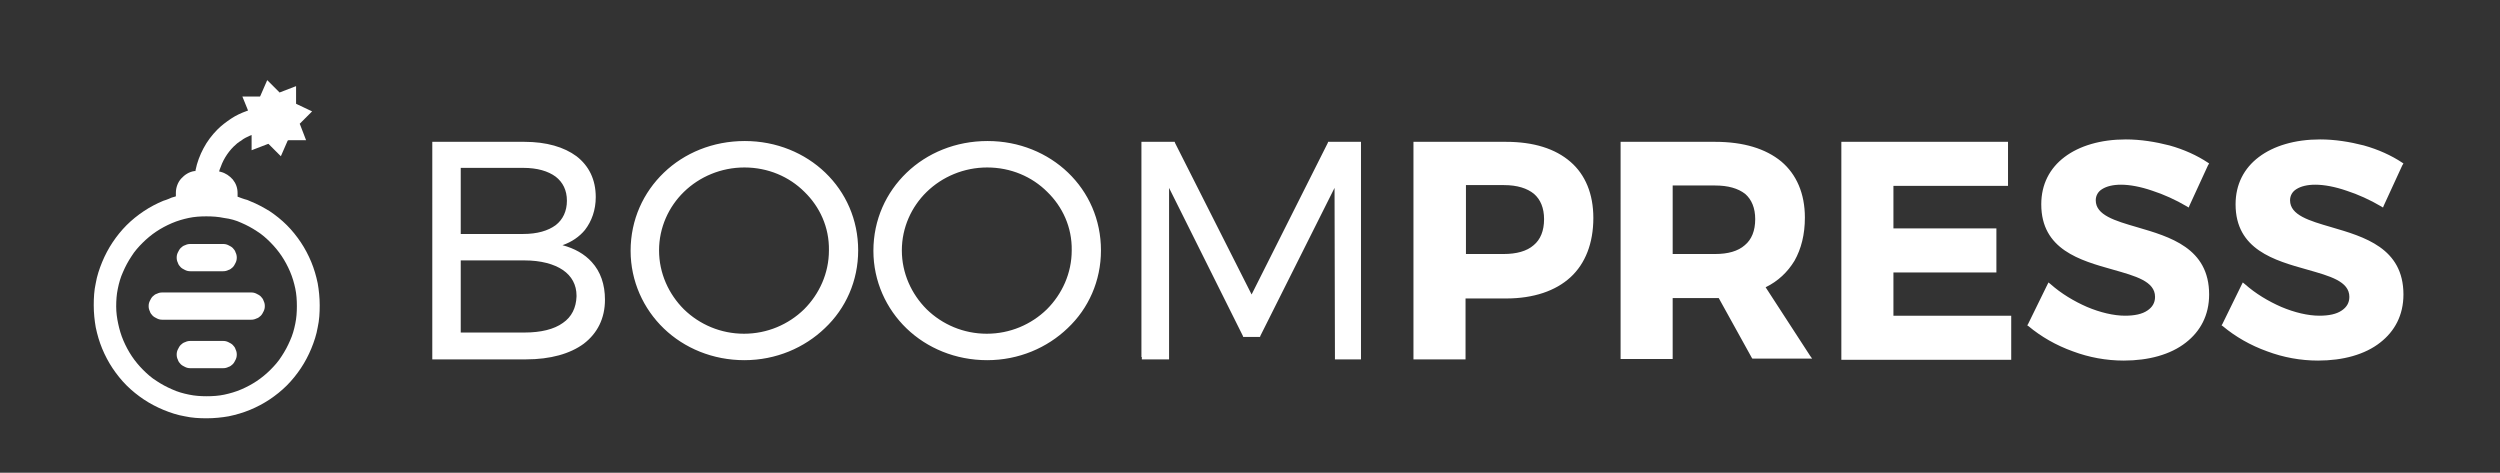 <?xml version="1.0" encoding="utf-8"?>
<!-- Generator: Adobe Illustrator 25.3.1, SVG Export Plug-In . SVG Version: 6.00 Build 0)  -->
<svg version="1.1" id="Layer_1" xmlns="http://www.w3.org/2000/svg" xmlns:xlink="http://www.w3.org/1999/xlink" x="0px" y="0px"
	 viewBox="0 0 624 118" style="enable-background:new 0 0 624 118;" xml:space="preserve">
<rect x="0" y="0" width="624" height="118" fill="#333333" stroke="none"/>
<style type="text/css">
	.st0{fill-rule:evenodd;clip-rule:evenodd;fill:#FFFFFF;}
</style>
<g>
	<path class="st0" d="M62.4,50.2C62,50,61.5,49.8,61,49.7c-0.5-0.2-1-0.3-1.4-0.5l-0.3-0.1l0-0.3c0-0.1,0-0.2,0-0.3
		c0-0.1,0-0.2,0-0.3c0-1.3-0.4-2.4-1.2-3.4c-0.8-0.9-1.8-1.6-3-1.9l-0.4-0.1l0.1-0.4c0.4-1.1,0.8-2.1,1.4-3.1c0.6-1,1.3-1.9,2.1-2.7
		c0.6-0.6,1.2-1.1,1.9-1.5c0.6-0.5,1.4-0.9,2.1-1.2l0.5-0.2v0.5v3.3l3.9-1.5l0.3-0.1l0.1,0.1l3,3l1.7-3.9L72,35h0.2h4.2l-1.5-3.9
		l-0.1-0.2l0.1-0.1l3-3L74.1,26l-0.2-0.1v-0.2v-4.2L70,23l-0.2,0.1l-0.1-0.1l-3-3l-1.7,3.9l-0.1,0.2h-0.2h-4.2l1.3,3.2l0.1,0.3
		l-0.3,0.1c-1.4,0.5-2.7,1.1-3.9,1.9s-2.4,1.7-3.4,2.7c-1.4,1.4-2.6,3-3.5,4.7c-0.9,1.7-1.6,3.5-2,5.5l0,0.2l-0.3,0
		c-1.3,0.2-2.4,0.9-3.3,1.9c-0.8,0.9-1.3,2.2-1.3,3.5c0,0.1,0,0.2,0,0.3c0,0.1,0,0.2,0,0.3l0,0.3l-0.3,0.1c-0.5,0.1-1,0.3-1.4,0.5
		c-0.5,0.2-1,0.4-1.4,0.5c-1.7,0.7-3.4,1.6-4.9,2.6c-1.5,1-3,2.2-4.3,3.5c-1.3,1.3-2.5,2.8-3.5,4.3c-1,1.5-1.9,3.2-2.6,4.9
		c-0.7,1.7-1.3,3.5-1.6,5.3c-0.4,1.8-0.5,3.6-0.5,5.5c0,1.9,0.2,3.8,0.5,5.5c0.4,1.9,0.9,3.6,1.6,5.3c0.7,1.7,1.6,3.4,2.6,4.9
		c1,1.5,2.2,3,3.5,4.3c1.3,1.3,2.8,2.5,4.3,3.5c1.5,1,3.2,1.9,4.9,2.6c1.7,0.7,3.5,1.3,5.3,1.6c1.8,0.4,3.6,0.5,5.5,0.5
		s3.8-0.2,5.5-0.5c1.9-0.4,3.6-0.9,5.3-1.6c1.7-0.7,3.4-1.6,4.9-2.6c1.5-1,3-2.2,4.3-3.5c1.3-1.3,2.5-2.8,3.5-4.3
		c1-1.5,1.9-3.2,2.6-4.9c0.7-1.7,1.3-3.5,1.6-5.3c0.4-1.8,0.5-3.6,0.5-5.5c0-1.9-0.2-3.8-0.5-5.5c-0.4-1.9-0.9-3.6-1.6-5.3
		c-0.7-1.7-1.6-3.4-2.6-4.9c-1-1.5-2.2-3-3.5-4.3c-1.3-1.3-2.8-2.5-4.3-3.5C65.8,51.8,64.2,50.9,62.4,50.2L62.4,50.2z M40.5,79.8
		c-0.5,0-0.9-0.1-1.3-0.3c-0.4-0.2-0.8-0.4-1.1-0.7c-0.3-0.3-0.6-0.7-0.7-1.1c-0.2-0.4-0.3-0.8-0.3-1.3s0.1-0.9,0.3-1.3
		c0.2-0.4,0.4-0.8,0.7-1.1c0.3-0.3,0.7-0.6,1.1-0.7c0.4-0.2,0.8-0.3,1.3-0.3h22.2c0.5,0,0.9,0.1,1.3,0.3c0.4,0.2,0.8,0.4,1.1,0.7
		c0.3,0.3,0.6,0.7,0.7,1.1c0.2,0.4,0.3,0.8,0.3,1.3s-0.1,0.9-0.3,1.3c-0.2,0.4-0.4,0.8-0.7,1.1c-0.3,0.3-0.7,0.6-1.1,0.7
		c-0.4,0.2-0.8,0.3-1.3,0.3H40.5L40.5,79.8z M47.5,91.9c-0.5,0-0.9-0.1-1.3-0.3c-0.4-0.2-0.8-0.4-1.1-0.7c-0.3-0.3-0.6-0.7-0.7-1.1
		c-0.2-0.4-0.3-0.8-0.3-1.3s0.1-0.9,0.3-1.3c0.2-0.4,0.4-0.8,0.7-1.1c0.3-0.3,0.7-0.6,1.1-0.7c0.4-0.2,0.8-0.3,1.3-0.3h8.2
		c0.5,0,0.9,0.1,1.3,0.3c0.4,0.2,0.8,0.4,1.1,0.7c0.3,0.3,0.6,0.7,0.7,1.1c0.2,0.4,0.3,0.8,0.3,1.3s-0.1,0.9-0.3,1.3
		c-0.2,0.4-0.4,0.8-0.7,1.1c-0.3,0.3-0.7,0.6-1.1,0.7c-0.4,0.2-0.8,0.3-1.3,0.3H47.5L47.5,91.9z M47.5,67.7c-0.5,0-0.9-0.1-1.3-0.3
		c-0.4-0.2-0.8-0.4-1.1-0.7c-0.3-0.3-0.6-0.7-0.7-1.1c-0.2-0.4-0.3-0.8-0.3-1.3s0.1-0.9,0.3-1.3c0.2-0.4,0.4-0.8,0.7-1.1
		c0.3-0.3,0.7-0.6,1.1-0.7c0.4-0.2,0.8-0.3,1.3-0.3h8.2c0.5,0,0.9,0.1,1.3,0.3c0.4,0.2,0.8,0.4,1.1,0.7c0.3,0.3,0.6,0.7,0.7,1.1
		c0.2,0.4,0.3,0.8,0.3,1.3s-0.1,0.9-0.3,1.3c-0.2,0.4-0.4,0.8-0.7,1.1c-0.3,0.3-0.7,0.6-1.1,0.7c-0.4,0.2-0.8,0.3-1.3,0.3H47.5
		L47.5,67.7z M60.2,55.6c1.4,0.6,2.7,1.3,3.9,2.1c1.3,0.8,2.4,1.8,3.4,2.8c1,1,2,2.2,2.8,3.4c0.8,1.2,1.5,2.5,2.1,3.9s1,2.8,1.3,4.2
		c0.3,1.4,0.4,2.9,0.4,4.4s-0.1,3-0.4,4.4c-0.3,1.5-0.7,2.9-1.3,4.2c-0.6,1.4-1.3,2.7-2.1,3.9c-0.8,1.3-1.8,2.4-2.8,3.4
		c-1,1-2.2,2-3.4,2.8c-1.2,0.8-2.5,1.5-3.9,2.1c-1.4,0.6-2.8,1-4.2,1.3c-1.4,0.3-2.9,0.4-4.4,0.4c-1.5,0-3-0.1-4.4-0.4
		c-1.5-0.3-2.9-0.7-4.2-1.3c-1.4-0.6-2.7-1.3-3.9-2.1c-1.3-0.8-2.4-1.8-3.4-2.8c-1-1-2-2.2-2.8-3.4c-0.8-1.2-1.5-2.5-2.1-3.9
		s-1-2.8-1.3-4.2C29.2,79.4,29,78,29,76.5s0.1-3,0.4-4.4c0.3-1.5,0.7-2.9,1.3-4.2c0.6-1.4,1.3-2.7,2.1-3.9c0.8-1.3,1.8-2.4,2.8-3.4
		c1-1,2.2-2,3.4-2.8c1.2-0.8,2.5-1.5,3.9-2.1c1.4-0.6,2.8-1,4.2-1.3c1.4-0.3,2.9-0.4,4.4-0.4c1.5,0,3,0.1,4.4,0.4
		C57.5,54.6,58.9,55,60.2,55.6z"/>
</g>
<g>
	<path class="st0" d="M108.4,35.4h22.5c5.5,0,9.9,1.3,13,3.6c3.1,2.4,4.8,5.8,4.8,10.2c0,3.2-1,6-2.7,8.2c-1.4,1.7-3.3,3-5.6,3.8
		c3,0.8,5.5,2.2,7.3,4.2c2.2,2.4,3.3,5.6,3.3,9.4c0,4.7-1.9,8.4-5.3,11c-3.4,2.5-8.3,3.9-14.4,3.9h-22.9h-0.5v-0.5V35.9v-0.5H108.4
		L108.4,35.4z M115,58.4h15.6c3.5,0,6.2-0.8,8.1-2.2c1.8-1.4,2.8-3.5,2.8-6.1s-1-4.6-2.8-6c-1.9-1.4-4.6-2.2-8.1-2.2H115V58.4
		L115,58.4z M115,83h15.6l0,0h0.3l0,0c4.1,0,7.4-0.8,9.6-2.4c2.2-1.5,3.3-3.8,3.4-6.6v-0.1v-0.1c0-2.7-1.2-4.9-3.4-6.4
		c-2.2-1.5-5.5-2.4-9.6-2.4l0,0h-0.3l0,0H115V83L115,83z M165.7,43.1c5.1-4.9,12.2-7.9,20.2-7.9c7.9,0,15,3,20.1,7.9
		s8.2,11.7,8.2,19.4c0,7.6-3.1,14.5-8.3,19.4c-5.1,4.9-12.2,8-20.1,8s-15-3-20.1-7.9c-5.1-4.9-8.3-11.8-8.3-19.4
		C157.4,54.8,160.6,48,165.7,43.1L165.7,43.1z M200.8,47.9c-3.8-3.8-9.1-6.1-15-6.1c-5.8,0-11.2,2.3-15.1,6.1
		c-3.8,3.7-6.2,8.9-6.2,14.6s2.4,10.9,6.2,14.7c3.9,3.8,9.2,6.1,15,6.1s11.1-2.3,15-6.1c3.8-3.8,6.2-9,6.2-14.7
		C207,56.7,204.6,51.6,200.8,47.9L200.8,47.9z M226.3,43.1c5.1-4.9,12.2-7.9,20.2-7.9c7.9,0,15,3,20.1,7.9s8.2,11.7,8.2,19.4
		c0,7.6-3.1,14.5-8.3,19.4c-5.1,4.9-12.2,8-20.1,8c-7.9,0-15-3-20.1-7.9S218,70.2,218,62.6C218,54.8,221.2,48,226.3,43.1L226.3,43.1
		z M261.4,47.9c-3.8-3.8-9.1-6.1-15-6.1c-5.8,0-11.2,2.3-15.1,6.1c-3.8,3.7-6.2,8.9-6.2,14.6s2.4,10.9,6.2,14.7
		c3.9,3.8,9.2,6.1,15,6.1s11.1-2.3,15-6.1c3.8-3.8,6.2-9,6.2-14.7C267.6,56.7,265.2,51.6,261.4,47.9L261.4,47.9z M284.9,89.1V35.8
		v-0.4h0.5h7.5h0.3l0.1,0.3l19.1,37.8l19-37.8l0.1-0.3h0.3h7.4h0.5v0.5v53.3v0.5h-0.4h-5.6h-0.5v-0.5l-0.1-42.3l-18.5,36.9l-0.1,0.3
		h-0.3h-3.7h-0.2l-0.1-0.3l-18.4-36.9v42.3v0.5h-0.5h-5.8H285v-0.6H284.9z M353.3,35.4h22.6c6.9,0,12.3,1.7,16.1,5
		c3.7,3.2,5.7,8,5.7,14c0,6.3-2,11.4-5.7,14.8s-9.2,5.3-16.1,5.3h-10.1v14.7v0.5h-0.5h-12h-0.5v-0.5V35.9v-0.5H353.3L353.3,35.4z
		 M365.8,63.4h9.5c3.2,0,5.8-0.7,7.5-2.2c1.7-1.4,2.6-3.6,2.6-6.5c0-2.8-0.9-4.9-2.5-6.3c-1.7-1.4-4.2-2.2-7.5-2.2h-9.5v17.2H365.8z
		 M440.7,71.7l11.1,17.1l0.5,0.7h-1h-13.6h-0.3l-0.1-0.1l-8.3-15h-0.9h-10.6v14.7v0.5H417h-12h-0.5v-0.5V35.8v-0.4h0.5h23.1
		c7.1,0,12.6,1.7,16.5,4.9c3.8,3.2,5.9,8,5.9,14c0,4.2-0.9,7.8-2.6,10.8C446.2,67.9,443.8,70.2,440.7,71.7L440.7,71.7z M428.1,46.3
		h-10.6v17.1h10.6c3.2,0,5.7-0.7,7.4-2.2c1.7-1.4,2.6-3.6,2.6-6.5c0-2.8-0.9-4.9-2.5-6.3C433.8,47,431.3,46.3,428.1,46.3L428.1,46.3
		z M459.6,89.1V35.8v-0.4h0.5h40.6h0.5v0.5v10v0.5h-0.5h-28.1V57h25.2h0.5v0.5v10V68h-0.5h-25.2v10.8h28.9h0.5v0.5v10v0.5h-0.5
		h-41.4h-0.5V89.1L459.6,89.1z M551.1,41.3l-4.6,10l-0.2,0.5l-0.5-0.3c-2.7-1.6-5.8-3-8.6-3.9c-2.9-1-5.6-1.5-7.8-1.5
		c-2,0-3.6,0.4-4.7,1.1c-1,0.6-1.6,1.6-1.6,2.8c0,3.7,4.8,5.1,10.3,6.7c8.2,2.4,18,5.2,18,16.8l0,0c0,5.2-2.2,9.2-5.8,12
		c-3.8,3-9.3,4.5-15.5,4.5c-4.4,0-8.7-0.8-12.7-2.3c-4.2-1.5-8-3.7-11.1-6.3l-0.3-0.2l0.2-0.3l4.8-9.8l0.3-0.6l0.5,0.4
		c2.7,2.4,5.9,4.3,9.1,5.7c3.3,1.4,6.7,2.2,9.5,2.2c2.4,0,4.3-0.4,5.6-1.3c1.2-0.8,1.9-1.9,1.9-3.4c0-3.9-4.9-5.2-10.5-6.8
		c-8.2-2.3-17.9-5-17.9-16.3c0-5,2.1-9,5.8-11.8c3.7-2.8,9-4.4,15.3-4.4c3.7,0,7.4,0.6,10.9,1.5c3.6,1,6.9,2.5,9.6,4.3l0.3,0.2
		L551.1,41.3L551.1,41.3z M599.6,41.3l-4.6,10l-0.2,0.5l-0.5-0.3c-2.7-1.6-5.8-3-8.6-3.9c-2.9-1-5.6-1.5-7.8-1.5
		c-2,0-3.6,0.4-4.7,1.1c-1,0.6-1.6,1.6-1.6,2.8c0,3.7,4.8,5.1,10.3,6.7c8.2,2.4,18,5.2,18,16.8l0,0c0,5.2-2.2,9.2-5.8,12
		c-3.8,3-9.3,4.5-15.5,4.5c-4.4,0-8.7-0.8-12.7-2.3c-4.2-1.5-8-3.7-11.1-6.3l-0.3-0.2l0.2-0.3l4.8-9.8l0.3-0.6l0.5,0.4
		c2.7,2.4,5.9,4.3,9.1,5.7c3.3,1.4,6.7,2.2,9.5,2.2c2.4,0,4.3-0.4,5.6-1.3c1.2-0.8,1.9-1.9,1.9-3.4c0-3.9-4.9-5.2-10.5-6.8
		C567.7,65,558,62.3,558,51c0-5,2.1-9,5.8-11.8s9-4.4,15.3-4.4c3.7,0,7.4,0.6,10.9,1.5c3.6,1,6.9,2.5,9.6,4.3l0.3,0.2L599.6,41.3z"
		/>
</g>
</svg>
